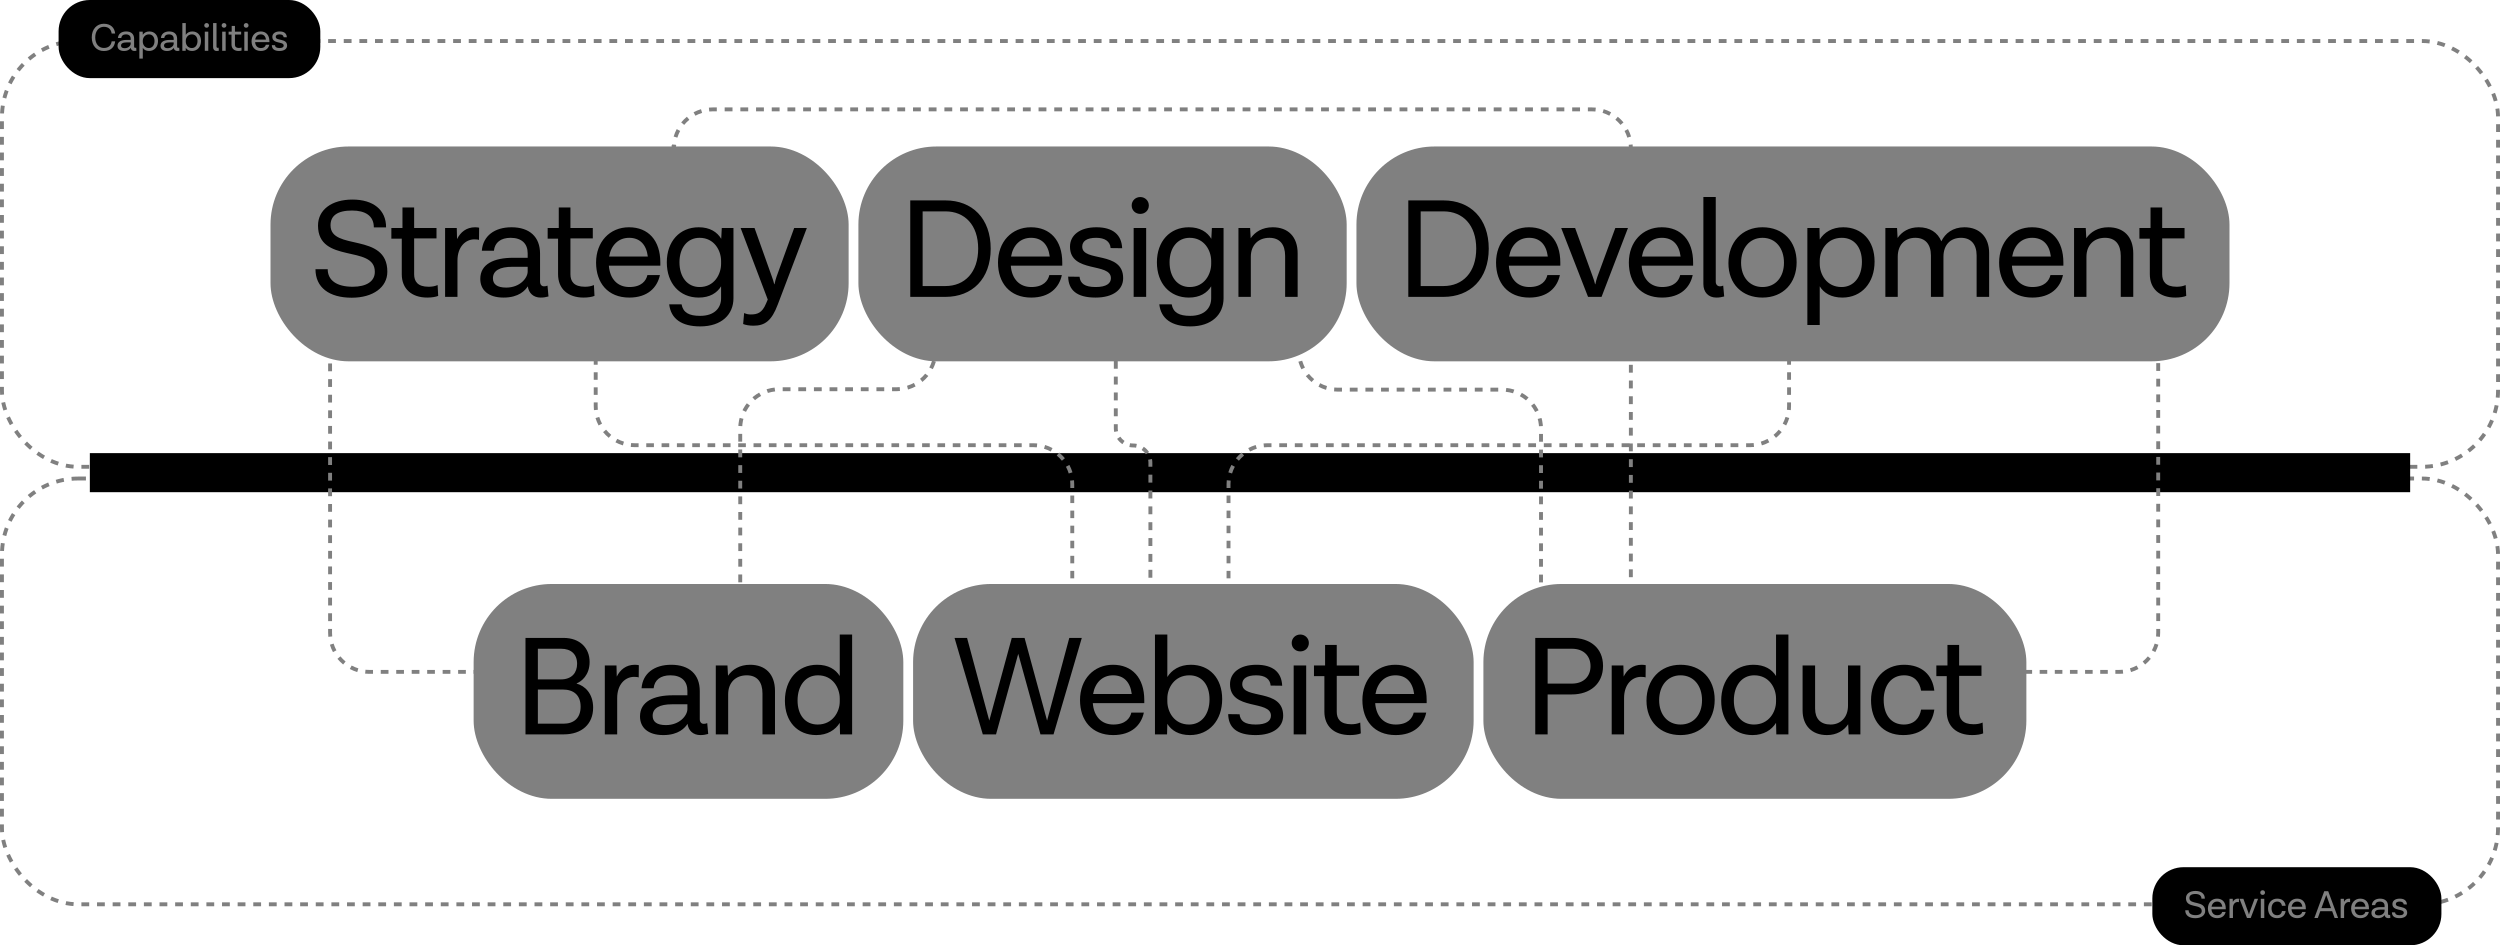 <svg width="1280" height="484" viewBox="0 0 1280 484" fill="none" xmlns="http://www.w3.org/2000/svg">
<rect x="1" y="21" width="1278" height="218" rx="39" stroke="#808080" stroke-width="2" stroke-dasharray="4 4"/>
<rect x="1" y="245" width="1278" height="218" rx="39" stroke="#808080" stroke-width="2" stroke-dasharray="4 4"/>
<rect x="46" y="232" width="1188" height="20" fill="black"/>
<path d="M306 146.268C306 145.716 305.552 145.268 305 145.268C304.448 145.268 304 145.716 304 146.268H306ZM548.293 310.319C548.683 310.709 549.317 310.709 549.707 310.319L556.071 303.955C556.462 303.564 556.462 302.931 556.071 302.541C555.681 302.15 555.047 302.15 554.657 302.541L549 308.197L543.343 302.541C542.953 302.15 542.319 302.15 541.929 302.541C541.538 302.931 541.538 303.564 541.929 303.955L548.293 310.319ZM304 146.268V148.196H306V146.268H304ZM304 152.05V155.905H306V152.05H304ZM304 159.759V163.614H306V159.759H304ZM304 167.468V171.322H306V167.468H304ZM304 175.177V179.031H306V175.177H304ZM304 182.886V186.74H306V182.886H304ZM304 190.595V194.449H306V190.595H304ZM304 198.304V202.158H306V198.304H304ZM304 206.013V207.94H306V206.013H304ZM304 207.94C304 208.634 304.034 209.321 304.1 209.998L306.09 209.804C306.031 209.191 306 208.569 306 207.94H304ZM304.899 214.038C305.302 215.366 305.832 216.639 306.477 217.842L308.24 216.897C307.657 215.81 307.177 214.659 306.813 213.458L304.899 214.038ZM308.767 221.263C309.639 222.325 310.615 223.301 311.677 224.173L312.947 222.628C311.985 221.838 311.102 220.955 310.312 219.993L308.767 221.263ZM315.098 226.464C316.301 227.108 317.574 227.638 318.902 228.041L319.482 226.127C318.281 225.763 317.13 225.283 316.043 224.701L315.098 226.464ZM322.942 228.84C323.619 228.906 324.306 228.94 325 228.94V226.94C324.371 226.94 323.749 226.909 323.136 226.85L322.942 228.84ZM325 228.94H326.962V226.94H325V228.94ZM330.885 228.94H334.808V226.94H330.885V228.94ZM338.731 228.94H342.654V226.94H338.731V228.94ZM346.577 228.94H350.5V226.94H346.577V228.94ZM354.423 228.94H358.346V226.94H354.423V228.94ZM362.269 228.94H366.192V226.94H362.269V228.94ZM370.115 228.94H374.038V226.94H370.115V228.94ZM377.962 228.94H381.885V226.94H377.962V228.94ZM385.808 228.94H389.731V226.94H385.808V228.94ZM393.654 228.94H397.577V226.94H393.654V228.94ZM401.5 228.94H405.423V226.94H401.5V228.94ZM409.346 228.94H413.269V226.94H409.346V228.94ZM417.192 228.94H421.115V226.94H417.192V228.94ZM425.038 228.94H428.962V226.94H425.038V228.94ZM432.885 228.94H436.808V226.94H432.885V228.94ZM440.731 228.94H444.654V226.94H440.731V228.94ZM448.577 228.94H452.5V226.94H448.577V228.94ZM456.423 228.94H460.346V226.94H456.423V228.94ZM464.269 228.94H468.192V226.94H464.269V228.94ZM472.115 228.94H476.039V226.94H472.115V228.94ZM479.962 228.94H483.885V226.94H479.962V228.94ZM487.808 228.94H491.731V226.94H487.808V228.94ZM495.654 228.94H499.577V226.94H495.654V228.94ZM503.5 228.94H507.423V226.94H503.5V228.94ZM511.346 228.94H515.269V226.94H511.346V228.94ZM519.192 228.94H523.115V226.94H519.192V228.94ZM527.039 228.94H529V226.94H527.039V228.94ZM529 228.94C529.629 228.94 530.251 228.971 530.864 229.03L531.058 227.04C530.381 226.974 529.694 226.94 529 226.94V228.94ZM534.518 229.753C535.719 230.117 536.87 230.597 537.957 231.18L538.902 229.417C537.699 228.772 536.426 228.242 535.098 227.839L534.518 229.753ZM541.053 233.252C542.015 234.042 542.898 234.925 543.688 235.887L545.233 234.617C544.361 233.555 543.385 232.58 542.323 231.707L541.053 233.252ZM545.76 238.983C546.343 240.07 546.823 241.221 547.187 242.422L549.101 241.842C548.698 240.514 548.168 239.241 547.523 238.038L545.76 238.983ZM547.91 246.076C547.969 246.689 548 247.311 548 247.94H550C550 247.246 549.966 246.559 549.9 245.882L547.91 246.076ZM548 247.94V249.867H550V247.94H548ZM548 253.722V257.576H550V253.722H548ZM548 261.431V265.285H550V261.431H548ZM548 269.14V272.994H550V269.14H548ZM548 276.849V280.703H550V276.849H548ZM548 284.558V288.412H550V284.558H548ZM548 292.267V296.121H550V292.267H548ZM548 299.975V303.83H550V299.975H548ZM548 307.684V309.612H550V307.684H548ZM303 146.268C303 146.147 303.037 146.018 303.132 145.88L301.484 144.747C301.184 145.183 301 145.702 301 146.268H303ZM304.236 145.211C304.469 145.153 304.726 145.119 305 145.119V143.119C304.564 143.119 304.142 143.172 303.746 143.273L304.236 145.211ZM305 145.119C305.274 145.119 305.531 145.153 305.764 145.211L306.254 143.273C305.858 143.172 305.436 143.119 305 143.119V145.119ZM306.868 145.88C306.963 146.018 307 146.147 307 146.268H309C309 145.702 308.816 145.183 308.516 144.747L306.868 145.88ZM307 146.268C307 146.389 306.963 146.519 306.868 146.657L308.516 147.79C308.816 147.354 309 146.835 309 146.268H307ZM305.764 147.325C305.531 147.384 305.274 147.418 305 147.418V149.418C305.436 149.418 305.858 149.365 306.254 149.264L305.764 147.325ZM305 147.418C304.726 147.418 304.469 147.384 304.236 147.325L303.746 149.264C304.142 149.365 304.564 149.418 305 149.418V147.418ZM303.132 146.657C303.037 146.519 303 146.389 303 146.268H301C301 146.835 301.184 147.354 301.484 147.79L303.132 146.657Z" fill="#808080"/>
<path d="M917 146.268C917 145.716 916.552 145.268 916 145.268C915.448 145.268 915 145.716 915 146.268H917ZM628.293 310.319C628.683 310.709 629.317 310.709 629.707 310.319L636.071 303.955C636.462 303.564 636.462 302.931 636.071 302.541C635.681 302.15 635.047 302.15 634.657 302.541L629 308.197L623.343 302.541C622.953 302.15 622.319 302.15 621.929 302.541C621.538 302.931 621.538 303.564 621.929 303.955L628.293 310.319ZM630 309.612V307.684H628V309.612H630ZM630 303.83V299.975H628V303.83H630ZM630 296.121V292.267H628V296.121H630ZM630 288.412V284.558H628V288.412H630ZM630 280.703V276.849H628V280.703H630ZM630 272.994V269.14H628V272.994H630ZM630 265.285V261.431H628V265.285H630ZM630 257.576V253.722H628V257.576H630ZM630 249.867V247.94H628V249.867H630ZM630 247.94C630 247.311 630.031 246.689 630.09 246.076L628.1 245.882C628.034 246.559 628 247.246 628 247.94H630ZM630.813 242.422C631.177 241.221 631.657 240.07 632.24 238.983L630.477 238.038C629.832 239.241 629.302 240.514 628.899 241.842L630.813 242.422ZM634.312 235.887C635.102 234.925 635.985 234.042 636.947 233.252L635.677 231.707C634.615 232.58 633.639 233.555 632.767 234.617L634.312 235.887ZM640.043 231.18C641.13 230.597 642.281 230.117 643.482 229.753L642.902 227.839C641.574 228.242 640.301 228.772 639.098 229.417L640.043 231.18ZM647.136 229.03C647.749 228.971 648.371 228.94 649 228.94V226.94C648.306 226.94 647.619 226.974 646.942 227.04L647.136 229.03ZM649 228.94H650.992V226.94H649V228.94ZM654.976 228.94H658.96V226.94H654.976V228.94ZM662.944 228.94H666.927V226.94H662.944V228.94ZM670.911 228.94H674.895V226.94H670.911V228.94ZM678.879 228.94H682.863V226.94H678.879V228.94ZM686.847 228.94H690.831V226.94H686.847V228.94ZM694.815 228.94H698.798V226.94H694.815V228.94ZM702.782 228.94H706.766V226.94H702.782V228.94ZM710.75 228.94H714.734V226.94H710.75V228.94ZM718.718 228.94H722.702V226.94H718.718V228.94ZM726.685 228.94H730.669V226.94H726.685V228.94ZM734.653 228.94H738.637V226.94H734.653V228.94ZM742.621 228.94H746.605V226.94H742.621V228.94ZM750.589 228.94H754.573V226.94H750.589V228.94ZM758.556 228.94H762.54V226.94H758.556V228.94ZM766.524 228.94H770.508V226.94H766.524V228.94ZM774.492 228.94H778.476V226.94H774.492V228.94ZM782.46 228.94H786.444V226.94H782.46V228.94ZM790.427 228.94H794.411V226.94H790.427V228.94ZM798.395 228.94H802.379V226.94H798.395V228.94ZM806.363 228.94H810.347V226.94H806.363V228.94ZM814.331 228.94H818.315V226.94H814.331V228.94ZM822.298 228.94H826.282V226.94H822.298V228.94ZM830.266 228.94H834.25V226.94H830.266V228.94ZM838.234 228.94H842.218V226.94H838.234V228.94ZM846.202 228.94H850.186V226.94H846.202V228.94ZM854.169 228.94H858.153V226.94H854.169V228.94ZM862.137 228.94H866.121V226.94H862.137V228.94ZM870.105 228.94H874.089V226.94H870.105V228.94ZM878.073 228.94H882.056V226.94H878.073V228.94ZM886.04 228.94H890.024V226.94H886.04V228.94ZM894.008 228.94H896V226.94H894.008V228.94ZM896 228.94C896.694 228.94 897.381 228.906 898.058 228.84L897.864 226.85C897.251 226.909 896.629 226.94 896 226.94V228.94ZM902.098 228.041C903.426 227.638 904.699 227.108 905.902 226.464L904.957 224.701C903.87 225.283 902.719 225.763 901.518 226.127L902.098 228.041ZM909.323 224.173C910.385 223.301 911.361 222.325 912.233 221.263L910.688 219.993C909.898 220.955 909.015 221.838 908.053 222.628L909.323 224.173ZM914.523 217.842C915.168 216.639 915.698 215.366 916.101 214.038L914.187 213.458C913.823 214.659 913.343 215.81 912.76 216.897L914.523 217.842ZM916.9 209.998C916.966 209.321 917 208.634 917 207.94H915C915 208.569 914.969 209.191 914.91 209.804L916.9 209.998ZM917 207.94V206.013H915V207.94H917ZM917 202.158V198.304H915V202.158H917ZM917 194.449V190.595H915V194.449H917ZM917 186.74V182.886H915V186.74H917ZM917 179.031V175.177H915V179.031H917ZM917 171.323V167.468H915V171.323H917ZM917 163.614V159.759H915V163.614H917ZM917 155.905V152.05H915V155.905H917ZM917 148.196V146.268H915V148.196H917ZM914 146.268C914 146.147 914.037 146.018 914.132 145.88L912.484 144.747C912.184 145.183 912 145.702 912 146.268H914ZM915.236 145.211C915.469 145.153 915.726 145.119 916 145.119V143.119C915.564 143.119 915.142 143.172 914.746 143.273L915.236 145.211ZM916 145.119C916.274 145.119 916.531 145.153 916.764 145.211L917.254 143.273C916.858 143.172 916.436 143.119 916 143.119V145.119ZM917.868 145.88C917.963 146.018 918 146.147 918 146.268H920C920 145.702 919.816 145.183 919.516 144.747L917.868 145.88ZM918 146.268C918 146.389 917.963 146.519 917.868 146.657L919.516 147.79C919.816 147.354 920 146.835 920 146.268H918ZM916.764 147.325C916.531 147.384 916.274 147.418 916 147.418V149.418C916.436 149.418 916.858 149.365 917.254 149.264L916.764 147.325ZM916 147.418C915.726 147.418 915.469 147.384 915.236 147.325L914.746 149.264C915.142 149.365 915.564 149.418 916 149.418V147.418ZM914.132 146.657C914.037 146.519 914 146.389 914 146.268H912C912 146.835 912.184 147.354 912.484 147.79L914.132 146.657Z" fill="#808080"/>
<path d="M218.53 113.147C219.082 113.147 219.53 112.699 219.53 112.147C219.53 111.595 219.082 111.147 218.53 111.147V113.147ZM292.707 344.707C293.098 344.317 293.098 343.683 292.707 343.293L286.343 336.929C285.953 336.538 285.319 336.538 284.929 336.929C284.538 337.319 284.538 337.953 284.929 338.343L290.586 344L284.929 349.657C284.538 350.047 284.538 350.681 284.929 351.071C285.319 351.462 285.953 351.462 286.343 351.071L292.707 344.707ZM218.53 111.147H216.685V113.147H218.53V111.147ZM212.993 111.147H209.302V113.147H212.993V111.147ZM205.611 111.147H201.919V113.147H205.611V111.147ZM198.228 111.147H194.537V113.147H198.228V111.147ZM190.846 111.147H189V113.147H190.846V111.147ZM189 111.147C188.306 111.147 187.619 111.18 186.942 111.246L187.136 113.237C187.749 113.177 188.371 113.147 189 113.147V111.147ZM182.902 112.046C181.574 112.449 180.301 112.979 179.098 113.623L180.043 115.386C181.13 114.804 182.281 114.324 183.482 113.96L182.902 112.046ZM175.677 115.913C174.615 116.786 173.639 117.761 172.767 118.824L174.312 120.094C175.102 119.132 175.985 118.249 176.947 117.459L175.677 115.913ZM170.477 122.245C169.832 123.448 169.302 124.721 168.899 126.049L170.813 126.629C171.177 125.428 171.657 124.277 172.24 123.189L170.477 122.245ZM168.1 130.089C168.034 130.766 168 131.453 168 132.147H170C170 131.517 170.031 130.896 170.09 130.283L168.1 130.089ZM168 132.147V134.145H170V132.147H168ZM168 138.142V142.139H170V138.142H168ZM168 146.136V150.133H170V146.136H168ZM168 154.13V158.127H170V154.13H168ZM168 162.124V166.121H170V162.124H168ZM168 170.118V174.115H170V170.118H168ZM168 178.112V182.109H170V178.112H168ZM168 186.105V190.102H170V186.105H168ZM168 194.099V198.096H170V194.099H168ZM168 202.093V206.09H170V202.093H168ZM168 210.087V214.084H170V210.087H168ZM168 218.081V222.078H170V218.081H168ZM168 226.075V230.072H170V226.075H168ZM168 234.069V238.066H170V234.069H168ZM168 242.063V246.06H170V242.063H168ZM168 250.057V254.053H170V250.057H168ZM168 258.05V262.047H170V258.05H168ZM168 266.044V270.041H170V266.044H168ZM168 274.038V278.035H170V274.038H168ZM168 282.032V286.029H170V282.032H168ZM168 290.026V294.023H170V290.026H168ZM168 298.02V302.017H170V298.02H168ZM168 306.014V310.011H170V306.014H168ZM168 314.008V318.005H170V314.008H168ZM168 322.002V324H170V322.002H168ZM168 324C168 324.694 168.034 325.381 168.1 326.058L170.09 325.864C170.031 325.251 170 324.629 170 324H168ZM168.899 330.098C169.302 331.426 169.832 332.699 170.477 333.902L172.24 332.957C171.657 331.87 171.177 330.719 170.813 329.518L168.899 330.098ZM172.767 337.323C173.639 338.385 174.615 339.361 175.677 340.233L176.947 338.688C175.985 337.898 175.102 337.015 174.312 336.053L172.767 337.323ZM179.098 342.523C180.301 343.168 181.574 343.698 182.902 344.101L183.482 342.187C182.281 341.823 181.13 341.343 180.043 340.76L179.098 342.523ZM186.942 344.9C187.619 344.966 188.306 345 189 345V343C188.371 343 187.749 342.969 187.136 342.91L186.942 344.9ZM189 345H190.981V343H189V345ZM194.942 345H198.904V343H194.942V345ZM202.865 345H206.827V343H202.865V345ZM210.788 345H214.75V343H210.788V345ZM218.712 345H222.673V343H218.712V345ZM226.635 345H230.596V343H226.635V345ZM234.558 345H238.519V343H234.558V345ZM242.481 345H246.442V343H242.481V345ZM250.404 345H254.365V343H250.404V345ZM258.327 345H262.288V343H258.327V345ZM266.25 345H270.212V343H266.25V345ZM274.173 345H278.135V343H274.173V345ZM282.096 345H286.058V343H282.096V345ZM290.019 345H292V343H290.019V345ZM214.577 112.147C214.577 112.165 214.569 112.151 214.607 112.094C214.65 112.031 214.742 111.932 214.913 111.815L213.788 110.162C213.175 110.579 212.577 111.24 212.577 112.147H214.577ZM217.213 111.083C217.626 111.029 218.068 111 218.53 111V109C217.984 109 217.455 109.035 216.954 109.1L217.213 111.083ZM218.53 111C218.992 111 219.435 111.029 219.847 111.083L220.106 109.1C219.605 109.035 219.076 109 218.53 109V111ZM222.147 111.815C222.319 111.932 222.41 112.031 222.453 112.094C222.492 112.151 222.483 112.165 222.483 112.147H224.483C224.483 111.24 223.885 110.579 223.272 110.162L222.147 111.815ZM222.483 112.147C222.483 112.129 222.492 112.143 222.453 112.199C222.41 112.263 222.319 112.362 222.147 112.478L223.272 114.132C223.885 113.715 224.483 113.054 224.483 112.147H222.483ZM219.847 113.21C219.435 113.264 218.992 113.294 218.53 113.294V115.294C219.076 115.294 219.605 115.259 220.106 115.194L219.847 113.21ZM218.53 113.294C218.068 113.294 217.626 113.264 217.213 113.21L216.954 115.194C217.455 115.259 217.984 115.294 218.53 115.294V113.294ZM214.913 112.478C214.742 112.362 214.65 112.263 214.607 112.199C214.569 112.143 214.577 112.129 214.577 112.147H212.577C212.577 113.054 213.175 113.715 213.788 114.132L214.913 112.478Z" fill="#808080"/>
<path d="M1075 110.881C1074.45 110.881 1074 111.328 1074 111.881C1074 112.433 1074.45 112.881 1075 112.881V110.881ZM975.793 343.293C975.402 343.684 975.402 344.317 975.793 344.707L982.157 351.071C982.547 351.462 983.181 351.462 983.571 351.071C983.962 350.681 983.962 350.047 983.571 349.657L977.914 344L983.571 338.343C983.962 337.953 983.962 337.32 983.571 336.929C983.181 336.538 982.547 336.538 982.157 336.929L975.793 343.293ZM976.5 345H978.438V343H976.5V345ZM982.312 345H986.188V343H982.312V345ZM990.062 345H993.938V343H990.062V345ZM997.812 345H1001.69V343H997.812V345ZM1005.56 345H1009.44V343H1005.56V345ZM1013.31 345H1017.19V343H1013.31V345ZM1021.06 345H1024.94V343H1021.06V345ZM1028.81 345H1032.69V343H1028.81V345ZM1036.56 345H1040.44V343H1036.56V345ZM1044.31 345H1048.19V343H1044.31V345ZM1052.06 345H1055.94V343H1052.06V345ZM1059.81 345H1063.69V343H1059.81V345ZM1067.56 345H1071.44V343H1067.56V345ZM1075.31 345H1079.19V343H1075.31V345ZM1083.06 345H1085V343H1083.06V345ZM1085 345C1085.69 345 1086.38 344.966 1087.06 344.9L1086.86 342.91C1086.25 342.97 1085.63 343 1085 343V345ZM1091.1 344.101C1092.43 343.698 1093.7 343.168 1094.9 342.524L1093.96 340.761C1092.87 341.343 1091.72 341.823 1090.52 342.187L1091.1 344.101ZM1098.32 340.234C1099.39 339.361 1100.36 338.385 1101.23 337.323L1099.69 336.053C1098.9 337.015 1098.02 337.898 1097.05 338.688L1098.32 340.234ZM1103.52 333.902C1104.17 332.699 1104.7 331.426 1105.1 330.098L1103.19 329.518C1102.82 330.719 1102.34 331.87 1101.76 332.958L1103.52 333.902ZM1105.9 326.058C1105.97 325.381 1106 324.694 1106 324H1104C1104 324.629 1103.97 325.251 1103.91 325.864L1105.9 326.058ZM1106 324V321.999H1104V324H1106ZM1106 317.996V313.994H1104V317.996H1106ZM1106 309.991V305.989H1104V309.991H1106ZM1106 301.986V297.984H1104V301.986H1106ZM1106 293.981V289.979H1104V293.981H1106ZM1106 285.976V281.974H1104V285.976H1106ZM1106 277.971V273.969H1104V277.971H1106ZM1106 269.966V265.964H1104V269.966H1106ZM1106 261.962V257.959H1104V261.962H1106ZM1106 253.957V249.954H1104V253.957H1106ZM1106 245.952V241.949H1104V245.952H1106ZM1106 237.947V233.944H1104V237.947H1106ZM1106 229.942V225.939H1104V229.942H1106ZM1106 221.937V217.934H1104V221.937H1106ZM1106 213.932V209.929H1104V213.932H1106ZM1106 205.927V201.924H1104V205.927H1106ZM1106 197.922V193.919H1104V197.922H1106ZM1106 189.917V185.914H1104V189.917H1106ZM1106 181.912V177.909H1104V181.912H1106ZM1106 173.907V169.904H1104V173.907H1106ZM1106 165.902V161.899H1104V165.902H1106ZM1106 157.897V153.894H1104V157.897H1106ZM1106 149.892V145.889H1104V149.892H1106ZM1106 141.887V137.884H1104V141.887H1106ZM1106 133.882V131.881H1104V133.882H1106ZM1106 131.881C1106 131.187 1105.97 130.5 1105.9 129.823L1103.91 130.016C1103.97 130.63 1104 131.251 1104 131.881H1106ZM1105.1 125.783C1104.7 124.454 1104.17 123.182 1103.52 121.979L1101.76 122.923C1102.34 124.011 1102.82 125.162 1103.19 126.363L1105.1 125.783ZM1101.23 118.558C1100.36 117.495 1099.39 116.52 1098.32 115.647L1097.05 117.193C1098.02 117.983 1098.9 118.866 1099.69 119.827L1101.23 118.558ZM1094.9 113.357C1093.7 112.713 1092.43 112.182 1091.1 111.78L1090.52 113.694C1091.72 114.058 1092.87 114.538 1093.96 115.12L1094.9 113.357ZM1087.06 110.98C1086.38 110.914 1085.69 110.881 1085 110.881V112.881C1085.63 112.881 1086.25 112.911 1086.86 112.971L1087.06 110.98ZM1085 110.881H1082.5V112.881H1085V110.881ZM1077.5 110.881H1075V112.881H1077.5V110.881ZM1073 111.881C1073 111.76 1073.04 111.63 1073.13 111.492L1071.48 110.359C1071.18 110.795 1071 111.314 1071 111.881H1073ZM1074.24 110.824C1074.47 110.765 1074.73 110.731 1075 110.731V108.731C1074.56 108.731 1074.14 108.785 1073.75 108.885L1074.24 110.824ZM1075 110.731C1075.27 110.731 1075.53 110.765 1075.76 110.824L1076.25 108.885C1075.86 108.785 1075.44 108.731 1075 108.731V110.731ZM1076.87 111.492C1076.96 111.63 1077 111.76 1077 111.881H1079C1079 111.314 1078.82 110.795 1078.52 110.359L1076.87 111.492ZM1077 111.881C1077 112.002 1076.96 112.131 1076.87 112.269L1078.52 113.402C1078.82 112.966 1079 112.447 1079 111.881H1077ZM1075.76 112.938C1075.53 112.997 1075.27 113.03 1075 113.03V115.03C1075.44 115.03 1075.86 114.977 1076.25 114.877L1075.76 112.938ZM1075 113.03C1074.73 113.03 1074.47 112.997 1074.24 112.938L1073.75 114.877C1074.14 114.977 1074.56 115.03 1075 115.03V113.03ZM1073.13 112.269C1073.04 112.131 1073 112.002 1073 111.881H1071C1071 112.447 1071.18 112.966 1071.48 113.402L1073.13 112.269Z" fill="#808080"/>
<path d="M344 77.493C344 78.045 344.448 78.493 345 78.493C345.552 78.493 346 78.045 346 77.493H344ZM834.293 310.319C834.683 310.71 835.317 310.71 835.707 310.319L842.071 303.955C842.462 303.565 842.462 302.931 842.071 302.541C841.681 302.15 841.047 302.15 840.657 302.541L835 308.198L829.343 302.541C828.953 302.15 828.319 302.15 827.929 302.541C827.538 302.931 827.538 303.565 827.929 303.955L834.293 310.319ZM346 77.493V77.119H344V77.493H346ZM346 76.373V76H344V76.373H346ZM346 76C346 75.371 346.031 74.749 346.09 74.136L344.1 73.942C344.034 74.619 344 75.306 344 76H346ZM346.813 70.482C347.177 69.281 347.657 68.13 348.24 67.043L346.477 66.098C345.832 67.301 345.302 68.574 344.899 69.902L346.813 70.482ZM350.312 63.947C351.102 62.985 351.985 62.102 352.947 61.312L351.677 59.767C350.615 60.639 349.639 61.615 348.767 62.677L350.312 63.947ZM356.043 59.239C357.13 58.657 358.281 58.177 359.482 57.813L358.902 55.899C357.574 56.302 356.301 56.832 355.098 57.477L356.043 59.239ZM363.136 57.09C363.749 57.031 364.371 57 365 57V55C364.306 55 363.619 55.034 362.942 55.1L363.136 57.09ZM365 57H367.009V55H365V57ZM371.027 57H375.045V55H371.027V57ZM379.062 57H383.08V55H379.062V57ZM387.098 57H391.116V55H387.098V57ZM395.134 57H399.152V55H395.134V57ZM403.17 57H407.188V55H403.17V57ZM411.205 57H415.223V55H411.205V57ZM419.241 57H423.259V55H419.241V57ZM427.277 57H431.295V55H427.277V57ZM435.312 57H439.33V55H435.312V57ZM443.348 57H447.366V55H443.348V57ZM451.384 57H455.402V55H451.384V57ZM459.42 57H463.438V55H459.42V57ZM467.455 57H471.473V55H467.455V57ZM475.491 57H479.509V55H475.491V57ZM483.527 57H487.545V55H483.527V57ZM491.563 57H495.58V55H491.563V57ZM499.598 57H503.616V55H499.598V57ZM507.634 57H511.652V55H507.634V57ZM515.67 57H519.688V55H515.67V57ZM523.705 57H527.723V55H523.705V57ZM531.741 57H535.759V55H531.741V57ZM539.777 57H543.795V55H539.777V57ZM547.812 57H551.83V55H547.812V57ZM555.848 57H559.866V55H555.848V57ZM563.884 57H567.902V55H563.884V57ZM571.92 57H575.937V55H571.92V57ZM579.955 57H583.973V55H579.955V57ZM587.991 57H592.009V55H587.991V57ZM596.027 57H600.045V55H596.027V57ZM604.062 57H608.08V55H604.062V57ZM612.098 57H616.116V55H612.098V57ZM620.134 57H624.152V55H620.134V57ZM628.17 57H632.187V55H628.17V57ZM636.205 57H640.223V55H636.205V57ZM644.241 57H648.259V55H644.241V57ZM652.277 57H656.295V55H652.277V57ZM660.312 57H664.33V55H660.312V57ZM668.348 57H672.366V55H668.348V57ZM676.384 57H680.402V55H676.384V57ZM684.419 57H688.437V55H684.419V57ZM692.455 57H696.473V55H692.455V57ZM700.491 57H704.509V55H700.491V57ZM708.527 57H712.544V55H708.527V57ZM716.562 57H720.58V55H716.562V57ZM724.598 57H728.616V55H724.598V57ZM732.634 57H736.652V55H732.634V57ZM740.669 57H744.687V55H740.669V57ZM748.705 57H752.723V55H748.705V57ZM756.741 57H760.759V55H756.741V57ZM764.777 57H768.794V55H764.777V57ZM772.812 57H776.83V55H772.812V57ZM780.848 57H784.866V55H780.848V57ZM788.884 57H792.902V55H788.884V57ZM796.919 57H800.937V55H796.919V57ZM804.955 57H808.973V55H804.955V57ZM812.991 57H815V55H812.991V57ZM815 57C815.629 57 816.251 57.031 816.864 57.09L817.058 55.1C816.381 55.034 815.694 55 815 55V57ZM820.518 57.813C821.719 58.177 822.87 58.657 823.957 59.239L824.902 57.477C823.699 56.832 822.426 56.302 821.098 55.899L820.518 57.813ZM827.053 61.312C828.015 62.102 828.898 62.985 829.688 63.947L831.233 62.677C830.361 61.615 829.385 60.639 828.323 59.767L827.053 61.312ZM831.76 67.043C832.343 68.13 832.823 69.281 833.187 70.482L835.101 69.902C834.698 68.574 834.168 67.301 833.523 66.098L831.76 67.043ZM833.91 74.136C833.969 74.749 834 75.371 834 76H836C836 75.306 835.966 74.619 835.9 73.942L833.91 74.136ZM834 76V78.014H836V76H834ZM834 82.042V86.07H836V82.042H834ZM834 90.097V94.125H836V90.097H834ZM834 98.153V102.181H836V98.153H834ZM834 106.208V110.236H836V106.208H834ZM834 114.264V118.292H836V114.264H834ZM834 122.32V126.347H836V122.32H834ZM834 130.375V134.403H836V130.375H834ZM834 138.431V142.459H836V138.431H834ZM834 146.486V150.514H836V146.486H834ZM834 154.542V158.57H836V154.542H834ZM834 162.598V166.625H836V162.598H834ZM834 170.653V174.681H836V170.653H834ZM834 178.709V182.737H836V178.709H834ZM834 186.764V190.792H836V186.764H834ZM834 194.82V198.848H836V194.82H834ZM834 202.875V206.903H836V202.875H834ZM834 210.931V214.959H836V210.931H834ZM834 218.987V223.014H836V218.987H834ZM834 227.042V231.07H836V227.042H834ZM834 235.098V239.126H836V235.098H834ZM834 243.153V247.181H836V243.153H834ZM834 251.209V255.237H836V251.209H834ZM834 259.264V263.292H836V259.264H834ZM834 267.32V271.348H836V267.32H834ZM834 275.376V279.403H836V275.376H834ZM834 283.431V287.459H836V283.431H834ZM834 291.487V295.515H836V291.487H834ZM834 299.542V303.57H836V299.542H834ZM834 307.598V309.612H836V307.598H834ZM343 77.493C343 77.371 343.037 77.242 343.132 77.104L341.484 75.971C341.184 76.407 341 76.926 341 77.493H343ZM344.236 76.436C344.469 76.377 344.726 76.343 345 76.343V74.343C344.564 74.343 344.142 74.396 343.746 74.497L344.236 76.436ZM345 76.343C345.274 76.343 345.531 76.377 345.764 76.436L346.254 74.497C345.858 74.396 345.436 74.343 345 74.343V76.343ZM346.868 77.104C346.963 77.242 347 77.371 347 77.493H349C349 76.926 348.816 76.407 348.516 75.971L346.868 77.104ZM347 77.493C347 77.614 346.963 77.743 346.868 77.881L348.516 79.014C348.816 78.578 349 78.059 349 77.493H347ZM345.764 78.549C345.531 78.608 345.274 78.642 345 78.642V80.642C345.436 80.642 345.858 80.589 346.254 80.488L345.764 78.549ZM345 78.642C344.726 78.642 344.469 78.608 344.236 78.549L343.746 80.488C344.142 80.589 344.564 80.642 345 80.642V78.642ZM343.132 77.881C343.037 77.743 343 77.614 343 77.493H341C341 78.059 341.184 78.578 341.484 79.014L343.132 77.881Z" fill="#808080"/>
<path d="M572.286 146.156C572.286 145.604 571.838 145.156 571.286 145.156C570.733 145.156 570.286 145.604 570.286 146.156H572.286ZM588.293 310.707C588.683 311.098 589.317 311.098 589.707 310.707L596.071 304.343C596.462 303.953 596.462 303.319 596.071 302.929C595.681 302.538 595.047 302.538 594.657 302.929L589 308.586L583.343 302.929C582.953 302.538 582.319 302.538 581.929 302.929C581.538 303.319 581.538 303.953 581.929 304.343L588.293 310.707ZM580.143 227.078C579.591 227.078 579.143 227.526 579.143 228.078C579.143 228.63 579.591 229.078 580.143 229.078V227.078ZM580.143 229.078C580.695 229.078 581.143 228.63 581.143 228.078C581.143 227.526 580.695 227.078 580.143 227.078V229.078ZM570.286 146.156V148.185H572.286V146.156H570.286ZM570.286 152.245V156.304H572.286V152.245H570.286ZM570.286 160.363V164.422H572.286V160.363H570.286ZM570.286 168.481V172.54H572.286V168.481H570.286ZM570.286 176.6V180.659H572.286V176.6H570.286ZM570.286 184.718V188.777H572.286V184.718H570.286ZM570.286 192.836V196.895H572.286V192.836H570.286ZM570.286 200.955V205.014H572.286V200.955H570.286ZM570.286 209.073V213.132H572.286V209.073H570.286ZM570.286 217.191V219.221H572.286V217.191H570.286ZM570.286 219.221C570.286 219.878 570.35 220.521 570.473 221.143L572.435 220.755C572.337 220.26 572.286 219.747 572.286 219.221H570.286ZM571.947 224.698C572.666 225.773 573.591 226.698 574.665 227.417L575.778 225.755C574.921 225.181 574.182 224.443 573.609 223.586L571.947 224.698ZM578.22 228.89C578.843 229.013 579.486 229.078 580.143 229.078V227.078C579.617 227.078 579.104 227.026 578.608 226.928L578.22 228.89ZM580.143 229.078C580.669 229.078 581.182 229.129 581.677 229.227L582.066 227.266C581.443 227.142 580.8 227.078 580.143 227.078V229.078ZM584.508 230.401C585.365 230.975 586.103 231.713 586.677 232.57L588.339 231.458C587.62 230.383 586.695 229.458 585.62 228.739L584.508 230.401ZM587.85 235.401C587.948 235.896 588 236.409 588 236.935H590C590 236.278 589.936 235.635 589.812 235.012L587.85 235.401ZM588 236.935V238.965H590V236.935H588ZM588 243.024V247.083H590V243.024H588ZM588 251.142V255.201H590V251.142H588ZM588 259.26V263.32H590V259.26H588ZM588 267.379V271.438H590V267.379H588ZM588 275.497V279.556H590V275.497H588ZM588 283.615V287.675H590V283.615H588ZM588 291.734V295.793H590V291.734H588ZM588 299.852V303.911H590V299.852H588ZM588 307.97V310H590V307.97H588ZM559 146.156C559 146.318 558.94 146.432 558.905 146.481C558.876 146.522 558.866 146.517 558.92 146.48C559.033 146.401 559.263 146.286 559.653 146.155L559.021 144.258C558.554 144.414 558.116 144.602 557.774 144.841C557.466 145.056 557 145.483 557 146.156H559ZM562.837 145.496C563.831 145.36 564.961 145.248 566.194 145.164L566.059 143.169C564.788 143.255 563.612 143.372 562.566 143.515L562.837 145.496ZM569.584 145.017C570.141 145.006 570.709 145 571.286 145V143C570.695 143 570.113 143.006 569.543 143.018L569.584 145.017ZM571.286 145C571.863 145 572.431 145.006 572.987 145.017L573.028 143.018C572.458 143.006 571.876 143 571.286 143V145ZM576.377 145.164C577.611 145.248 578.741 145.36 579.735 145.496L580.006 143.515C578.959 143.372 577.783 143.255 576.512 143.169L576.377 145.164ZM582.918 146.155C583.309 146.286 583.539 146.401 583.651 146.48C583.705 146.517 583.695 146.522 583.666 146.481C583.632 146.432 583.571 146.318 583.571 146.156H585.571C585.571 145.483 585.105 145.056 584.798 144.841C584.456 144.602 584.017 144.414 583.551 144.258L582.918 146.155ZM583.571 146.156C583.571 145.993 583.632 145.88 583.666 145.831C583.695 145.79 583.705 145.794 583.651 145.832C583.539 145.911 583.309 146.026 582.918 146.156L583.551 148.054C584.017 147.898 584.456 147.71 584.798 147.471C585.105 147.255 585.571 146.829 585.571 146.156H583.571ZM579.735 146.815C578.741 146.951 577.611 147.064 576.377 147.148L576.512 149.143C577.783 149.057 578.959 148.94 580.006 148.797L579.735 146.815ZM572.987 147.294C572.431 147.306 571.863 147.312 571.286 147.312V149.312C571.876 149.312 572.458 149.306 573.028 149.294L572.987 147.294ZM571.286 147.312C570.709 147.312 570.141 147.306 569.584 147.294L569.543 149.294C570.113 149.306 570.695 149.312 571.286 149.312V147.312ZM566.194 147.148C564.961 147.064 563.831 146.951 562.837 146.815L562.566 148.797C563.612 148.94 564.788 149.057 566.059 149.143L566.194 147.148ZM559.653 146.156C559.263 146.026 559.033 145.911 558.92 145.832C558.866 145.794 558.876 145.79 558.905 145.831C558.94 145.88 559 145.993 559 146.156H557C557 146.829 557.466 147.255 557.774 147.471C558.116 147.71 558.554 147.898 559.021 148.054L559.653 146.156Z" fill="#808080"/>
<path d="M479 88.955V179.283C479 190.329 470.046 199.283 459 199.283H399C387.954 199.283 379 208.238 379 219.283V309.612" stroke="#808080" stroke-width="2" stroke-dasharray="4 4"/>
<path d="M665 89V179.5C665 190.546 673.954 199.5 685 199.5H769C780.046 199.5 789 208.454 789 219.5V310" stroke="#808080" stroke-width="2" stroke-dasharray="4 4"/>
<rect x="138.5" y="75" width="296" height="110" rx="40" fill="#808080"/>
<path d="M169.228 115.352C169.228 128.672 198.316 118.736 198.316 139.112C198.316 147.104 190.972 152.432 180.1 152.432C168.508 152.432 161.524 147.176 161.524 137.816H167.788C167.788 143.432 172.252 146.816 180.604 146.816C187.66 146.816 191.98 144.008 191.908 139.112C191.908 125.144 162.82 135.296 162.82 115.496C162.82 107.36 169.876 102.176 180.46 102.176C191.044 102.176 197.74 107.432 197.668 116.432H191.404C191.404 110.456 187.012 107.792 180.244 107.792C172.612 107.792 169.228 110.528 169.228 115.352ZM224.064 145.952L224.352 151.496C223.2 152 221.04 152.36 218.808 152.36C210.6 152.36 205.704 147.752 205.704 140.408V122.192H200.376V116.72H206.064V106.208H212.04V116.72H223.488V122.048H212.04V140.408C212.04 143.936 213.696 146.816 219.456 146.816C221.04 146.816 222.552 146.6 224.064 145.952ZM243.295 116.36C244.231 116.36 244.879 116.504 245.311 116.576L245.239 122.84C244.951 122.696 244.303 122.552 242.863 122.552C238.399 122.552 234.223 126.296 234.223 133.424V152H227.887V116.72H233.863L234.007 122.408C235.735 118.952 238.687 116.36 243.295 116.36ZM280.32 146.24L280.824 151.784C279.6 152.144 278.304 152.36 276.792 152.36C273.12 152.36 270.672 150.056 270.24 146.6C268.944 148.616 265.704 152.36 257.856 152.36C249.864 152.36 245.904 148.4 245.904 142.784C245.904 135.152 252.96 131.984 262.752 131.984H270.168V129.68C270.168 124.784 267.144 121.76 261.456 121.76C256.416 121.76 253.32 124.136 252.888 128.384H246.696C247.272 120.752 253.248 116.36 261.888 116.36C271.176 116.36 276.504 121.328 276.504 129.824V144.224C276.504 145.736 277.368 146.6 278.52 146.6C279.168 146.6 279.6 146.528 280.32 146.24ZM259.152 147.248C266.28 147.248 270.168 142.28 270.168 139.04V136.592H262.392C255.768 136.592 252.384 138.608 252.384 142.496C252.384 145.448 254.4 147.248 259.152 147.248ZM304.088 145.952L304.376 151.496C303.224 152 301.064 152.36 298.832 152.36C290.624 152.36 285.728 147.752 285.728 140.408V122.192H280.4V116.72H286.088V106.208H292.064V116.72H303.512V122.048H292.064V140.408C292.064 143.936 293.72 146.816 299.48 146.816C301.064 146.816 302.576 146.6 304.088 145.952ZM338.092 134.432V136.016H311.74C312.244 142.712 316.06 146.96 322.252 146.96C328.444 146.96 330.82 143.72 331.468 140.84H337.876C336.508 147.248 331.612 152.36 322.18 152.36C311.164 152.36 305.188 144.8 305.188 134.432C305.188 123.848 312.172 116.36 322.036 116.36C331.9 116.36 338.092 123.056 338.092 134.432ZM322.108 121.76C316.708 121.76 312.892 125.432 311.884 131.336H331.684C330.892 125 327.436 121.76 322.108 121.76ZM369.554 116.72H375.53V152.72C375.53 160.928 369.554 167.12 358.538 167.12C348.962 167.12 343.49 163.232 342.626 155.816H348.962C349.754 160.064 352.778 161.72 358.466 161.72C365.882 161.72 369.194 157.616 369.194 152.72V146.6C367.106 149.984 363.434 152.36 357.746 152.36C348.026 152.36 341.402 145.16 341.402 134.288C341.402 123.56 348.026 116.36 357.746 116.36C363.506 116.36 367.178 118.808 369.266 122.264L369.554 116.72ZM358.178 146.96C365.738 146.96 369.194 140.408 369.194 135.08V133.64C369.194 128.312 365.738 121.76 358.178 121.76C351.986 121.76 347.882 126.8 347.882 134.288C347.882 141.92 351.986 146.96 358.178 146.96ZM406.623 116.72H413.103L399.711 152L398.199 155.96C395.103 164.168 391.719 166.76 385.743 166.76C383.727 166.76 381.639 166.4 380.487 165.896L380.991 160.28C382.215 160.784 383.079 161 384.375 161C387.687 161 390.207 160.28 392.223 155.384L393.087 153.368L379.191 116.72H386.319L395.247 141.776C395.751 143.072 396.039 144.08 396.399 145.52H396.543C396.831 144.08 397.119 143.072 397.551 141.776L406.623 116.72Z" fill="black"/>
<rect x="439.5" y="75" width="250" height="110" rx="40" fill="#808080"/>
<path d="M484.052 102.608C497.732 102.608 507.236 111.752 507.236 127.304C507.236 142.856 497.732 152 484.052 152H466.052V102.608H484.052ZM484.052 146.456C493.988 146.456 500.828 139.4 500.828 127.304C500.828 115.208 493.988 108.224 484.052 108.224H472.388V146.456H484.052ZM543.878 134.432V136.016H517.526C518.03 142.712 521.846 146.96 528.038 146.96C534.23 146.96 536.606 143.72 537.254 140.84H543.662C542.294 147.248 537.398 152.36 527.966 152.36C516.95 152.36 510.974 144.8 510.974 134.432C510.974 123.848 517.958 116.36 527.822 116.36C537.686 116.36 543.878 123.056 543.878 134.432ZM527.894 121.76C522.494 121.76 518.678 125.432 517.67 131.336H537.47C536.678 125 533.222 121.76 527.894 121.76ZM554.1 126.296C554.1 134.36 575.052 128.24 575.052 142.424C575.052 148.256 570.012 152.36 560.94 152.36C551.22 152.36 547.044 148.472 546.9 141.632L552.732 141.704C553.092 145.088 555.252 146.96 561.012 146.96C566.484 146.96 568.788 145.088 568.788 142.424C568.788 134.216 547.836 140.048 547.836 126.296C547.836 120.464 552.804 116.36 561.372 116.36C569.868 116.36 574.26 120.248 574.548 127.088L568.644 127.016C568.356 123.56 565.692 121.76 561.228 121.76C556.404 121.76 554.1 123.488 554.1 126.296ZM588.205 105.2C588.205 107.72 586.261 109.52 583.813 109.52C581.365 109.52 579.421 107.72 579.421 105.2C579.421 102.752 581.365 100.88 583.813 100.88C586.261 100.88 588.205 102.752 588.205 105.2ZM580.429 152V116.72H586.837V152H580.429ZM620.486 116.72H626.462V152.72C626.462 160.928 620.486 167.12 609.47 167.12C599.894 167.12 594.422 163.232 593.558 155.816H599.894C600.686 160.064 603.71 161.72 609.398 161.72C616.814 161.72 620.126 157.616 620.126 152.72V146.6C618.038 149.984 614.366 152.36 608.678 152.36C598.958 152.36 592.334 145.16 592.334 134.288C592.334 123.56 598.958 116.36 608.678 116.36C614.438 116.36 618.11 118.808 620.198 122.264L620.486 116.72ZM609.11 146.96C616.67 146.96 620.126 140.408 620.126 135.08V133.64C620.126 128.312 616.67 121.76 609.11 121.76C602.918 121.76 598.814 126.8 598.814 134.288C598.814 141.92 602.918 146.96 609.11 146.96ZM651.651 116.36C659.427 116.36 664.395 121.112 664.395 129.752V152H657.987V131.048C657.987 125.072 655.179 121.76 649.923 121.76C644.235 121.76 640.419 125.504 640.419 131.48V152H634.083V116.72H640.059L640.347 121.976C642.579 118.736 646.323 116.36 651.651 116.36Z" fill="black"/>
<rect x="694.5" y="75" width="447" height="110" rx="40" fill="#808080"/>
<path d="M739.052 102.608C752.732 102.608 762.236 111.752 762.236 127.304C762.236 142.856 752.732 152 739.052 152H721.052V102.608H739.052ZM739.052 146.456C748.988 146.456 755.828 139.4 755.828 127.304C755.828 115.208 748.988 108.224 739.052 108.224H727.388V146.456H739.052ZM798.878 134.432V136.016H772.526C773.03 142.712 776.846 146.96 783.038 146.96C789.23 146.96 791.606 143.72 792.254 140.84H798.662C797.294 147.248 792.398 152.36 782.966 152.36C771.95 152.36 765.974 144.8 765.974 134.432C765.974 123.848 772.958 116.36 782.822 116.36C792.686 116.36 798.878 123.056 798.878 134.432ZM782.894 121.76C777.494 121.76 773.678 125.432 772.67 131.336H792.47C791.678 125 788.222 121.76 782.894 121.76ZM827.048 116.72H833.528L819.992 152H813.08L799.328 116.72H806.456L815.528 141.776C816.032 143.072 816.32 144.08 816.68 145.52H816.824C817.112 144.08 817.4 143.072 817.832 141.776L827.048 116.72ZM866.876 134.432V136.016H840.524C841.028 142.712 844.844 146.96 851.036 146.96C857.228 146.96 859.604 143.72 860.252 140.84H866.66C865.292 147.248 860.396 152.36 850.964 152.36C839.948 152.36 833.972 144.8 833.972 134.432C833.972 123.848 840.956 116.36 850.82 116.36C860.684 116.36 866.876 123.056 866.876 134.432ZM850.892 121.76C845.492 121.76 841.676 125.432 840.668 131.336H860.468C859.676 125 856.22 121.76 850.892 121.76ZM882.281 146.24L882.785 151.784C881.561 152.144 880.265 152.36 878.753 152.36C874.649 152.36 872.129 149.552 872.129 145.448V100.88H878.465V144.224C878.465 145.736 879.401 146.6 880.625 146.6C881.201 146.6 881.561 146.528 882.281 146.24ZM902.378 116.36C912.962 116.36 919.874 123.56 919.874 134.288C919.874 144.944 912.962 152.36 902.378 152.36C891.938 152.36 884.954 145.376 884.954 134.72C884.954 123.992 891.938 116.36 902.378 116.36ZM902.378 121.76C895.826 121.76 891.434 127.016 891.434 134.504C891.434 141.92 895.826 146.96 902.378 146.96C909.074 146.96 913.394 141.92 913.394 134.504C913.394 127.016 909.074 121.76 902.378 121.76ZM943.727 116.36C953.303 116.36 959.783 123.2 959.783 133.928C959.783 144.8 953.159 152.36 943.295 152.36C937.535 152.36 933.791 149.984 931.703 146.6V166.4H925.367V116.72H931.559L931.703 122.624C933.935 119.024 937.967 116.36 943.727 116.36ZM942.863 146.96C949.199 146.96 953.303 141.704 953.303 134.072C953.303 126.584 949.343 121.76 943.007 121.76C935.303 121.76 931.703 128.312 931.703 133.496V135.08C931.703 140.408 935.159 146.96 942.863 146.96ZM1005.77 116.36C1013.62 116.36 1018.44 121.472 1018.44 129.536V152H1012.03V130.832C1012.03 124.928 1009.01 121.76 1004.04 121.76C998.643 121.76 995.043 125.36 995.043 131.48V152H988.635V130.832C988.635 124.928 985.611 121.76 980.643 121.76C975.243 121.76 971.643 125.36 971.643 131.48V152H965.307V116.72H971.283L971.571 121.832C973.731 118.664 977.331 116.36 982.371 116.36C988.059 116.36 992.091 119.024 993.963 123.56C995.907 119.456 999.867 116.36 1005.77 116.36ZM1056.45 134.432V136.016H1030.1C1030.6 142.712 1034.42 146.96 1040.61 146.96C1046.8 146.96 1049.18 143.72 1049.83 140.84H1056.24C1054.87 147.248 1049.97 152.36 1040.54 152.36C1029.52 152.36 1023.55 144.8 1023.55 134.432C1023.55 123.848 1030.53 116.36 1040.4 116.36C1050.26 116.36 1056.45 123.056 1056.45 134.432ZM1040.47 121.76C1035.07 121.76 1031.25 125.432 1030.24 131.336H1050.04C1049.25 125 1045.8 121.76 1040.47 121.76ZM1079.49 116.36C1087.27 116.36 1092.23 121.112 1092.23 129.752V152H1085.83V131.048C1085.83 125.072 1083.02 121.76 1077.76 121.76C1072.07 121.76 1068.26 125.504 1068.26 131.48V152H1061.92V116.72H1067.9L1068.19 121.976C1070.42 118.736 1074.16 116.36 1079.49 116.36ZM1119.07 145.952L1119.35 151.496C1118.2 152 1116.04 152.36 1113.81 152.36C1105.6 152.36 1100.71 147.752 1100.71 140.408V122.192H1095.38V116.72H1101.07V106.208H1107.04V116.72H1118.49V122.048H1107.04V140.408C1107.04 143.936 1108.7 146.816 1114.46 146.816C1116.04 146.816 1117.55 146.6 1119.07 145.952Z" fill="black"/>
<rect x="30" width="134" height="40" rx="16" fill="black"/>
<path d="M53.16 24.56C55.76 24.56 56.92 23.08 57.16 21.16H58.96C58.62 24.08 56.78 26.12 53.14 26.12C49.54 26.12 46.98 23.52 46.98 19.14C46.98 14.9 49.6 12.16 53.14 12.16C56.7 12.16 58.66 14.2 58.96 17.18H57.16C56.92 15.2 55.74 13.72 53.16 13.72C50.7 13.72 48.76 15.78 48.76 19.14C48.76 22.58 50.66 24.56 53.16 24.56ZM69.73 24.4L69.87 25.94C69.529 26.04 69.169 26.1 68.749 26.1C67.73 26.1 67.049 25.46 66.93 24.5C66.57 25.06 65.669 26.1 63.489 26.1C61.27 26.1 60.169 25 60.169 23.44C60.169 21.32 62.13 20.44 64.85 20.44H66.909V19.8C66.909 18.44 66.07 17.6 64.49 17.6C63.09 17.6 62.23 18.26 62.109 19.44H60.389C60.55 17.32 62.209 16.1 64.609 16.1C67.189 16.1 68.669 17.48 68.669 19.84V23.84C68.669 24.26 68.909 24.5 69.23 24.5C69.409 24.5 69.529 24.48 69.73 24.4ZM63.849 24.68C65.829 24.68 66.909 23.3 66.909 22.4V21.72H64.749C62.91 21.72 61.969 22.28 61.969 23.36C61.969 24.18 62.529 24.68 63.849 24.68ZM76.448 16.1C79.108 16.1 80.907 18 80.907 20.98C80.907 24 79.067 26.1 76.328 26.1C74.728 26.1 73.688 25.44 73.108 24.5V30H71.347V16.2H73.067L73.108 17.84C73.728 16.84 74.847 16.1 76.448 16.1ZM76.207 24.6C77.968 24.6 79.108 23.14 79.108 21.02C79.108 18.94 78.007 17.6 76.248 17.6C74.108 17.6 73.108 19.42 73.108 20.86V21.3C73.108 22.78 74.067 24.6 76.207 24.6ZM91.742 24.4L91.882 25.94C91.542 26.04 91.182 26.1 90.762 26.1C89.742 26.1 89.062 25.46 88.942 24.5C88.582 25.06 87.682 26.1 85.502 26.1C83.282 26.1 82.182 25 82.182 23.44C82.182 21.32 84.142 20.44 86.862 20.44H88.922V19.8C88.922 18.44 88.082 17.6 86.502 17.6C85.102 17.6 84.242 18.26 84.122 19.44H82.402C82.562 17.32 84.222 16.1 86.622 16.1C89.202 16.1 90.682 17.48 90.682 19.84V23.84C90.682 24.26 90.922 24.5 91.242 24.5C91.422 24.5 91.542 24.48 91.742 24.4ZM85.862 24.68C87.842 24.68 88.922 23.3 88.922 22.4V21.72H86.762C84.922 21.72 83.982 22.28 83.982 23.36C83.982 24.18 84.542 24.68 85.862 24.68ZM98.46 16.1C101.12 16.1 102.92 18 102.92 20.98C102.92 24 101.08 26.1 98.34 26.1C96.74 26.1 95.7 25.44 95.12 24.5L95.08 26H93.36V11.8H95.12V17.84C95.74 16.84 96.86 16.1 98.46 16.1ZM98.22 24.6C99.98 24.6 101.12 23.14 101.12 21.02C101.12 18.94 100.02 17.6 98.26 17.6C96.12 17.6 95.12 19.42 95.12 20.86V21.3C95.12 22.78 96.08 24.6 98.22 24.6ZM107.015 13C107.015 13.7 106.475 14.2 105.795 14.2C105.115 14.2 104.575 13.7 104.575 13C104.575 12.32 105.115 11.8 105.795 11.8C106.475 11.8 107.015 12.32 107.015 13ZM104.855 26V16.2H106.635V26H104.855ZM111.922 24.4L112.062 25.94C111.722 26.04 111.362 26.1 110.942 26.1C109.802 26.1 109.102 25.32 109.102 24.18V11.8H110.862V23.84C110.862 24.26 111.122 24.5 111.462 24.5C111.622 24.5 111.722 24.48 111.922 24.4ZM115.922 13C115.922 13.7 115.382 14.2 114.702 14.2C114.022 14.2 113.482 13.7 113.482 13C113.482 12.32 114.022 11.8 114.702 11.8C115.382 11.8 115.922 12.32 115.922 13ZM113.762 26V16.2H115.542V26H113.762ZM123.629 24.32L123.709 25.86C123.389 26 122.789 26.1 122.169 26.1C119.889 26.1 118.529 24.82 118.529 22.78V17.72H117.049V16.2H118.629V13.28H120.289V16.2H123.469V17.68H120.289V22.78C120.289 23.76 120.749 24.56 122.349 24.56C122.789 24.56 123.209 24.5 123.629 24.32ZM127.25 13C127.25 13.7 126.71 14.2 126.03 14.2C125.35 14.2 124.81 13.7 124.81 13C124.81 12.32 125.35 11.8 126.03 11.8C126.71 11.8 127.25 12.32 127.25 13ZM125.09 26V16.2H126.87V26H125.09ZM137.938 21.12V21.56H130.618C130.758 23.42 131.818 24.6 133.538 24.6C135.258 24.6 135.918 23.7 136.098 22.9H137.878C137.498 24.68 136.138 26.1 133.518 26.1C130.458 26.1 128.798 24 128.798 21.12C128.798 18.18 130.738 16.1 133.478 16.1C136.218 16.1 137.938 17.96 137.938 21.12ZM133.498 17.6C131.998 17.6 130.938 18.62 130.658 20.26H136.158C135.938 18.5 134.978 17.6 133.498 17.6ZM141.177 18.86C141.177 21.1 146.997 19.4 146.997 23.34C146.997 24.96 145.597 26.1 143.077 26.1C140.377 26.1 139.217 25.02 139.177 23.12L140.797 23.14C140.897 24.08 141.497 24.6 143.097 24.6C144.617 24.6 145.257 24.08 145.257 23.34C145.257 21.06 139.437 22.68 139.437 18.86C139.437 17.24 140.817 16.1 143.197 16.1C145.557 16.1 146.777 17.18 146.857 19.08L145.217 19.06C145.137 18.1 144.397 17.6 143.157 17.6C141.817 17.6 141.177 18.08 141.177 18.86Z" fill="#808080"/>
<rect x="1102" y="444" width="148" height="40" rx="16" fill="black"/>
<path d="M1120.98 459.82C1120.98 463.52 1129.06 460.76 1129.06 466.42C1129.06 468.64 1127.02 470.12 1124 470.12C1120.78 470.12 1118.84 468.66 1118.84 466.06H1120.58C1120.58 467.62 1121.82 468.56 1124.14 468.56C1126.1 468.56 1127.3 467.78 1127.28 466.42C1127.28 462.54 1119.2 465.36 1119.2 459.86C1119.2 457.6 1121.16 456.16 1124.1 456.16C1127.04 456.16 1128.9 457.62 1128.88 460.12H1127.14C1127.14 458.46 1125.92 457.72 1124.04 457.72C1121.92 457.72 1120.98 458.48 1120.98 459.82ZM1139.59 465.12V465.56H1132.27C1132.41 467.42 1133.47 468.6 1135.19 468.6C1136.91 468.6 1137.57 467.7 1137.75 466.9H1139.53C1139.15 468.68 1137.79 470.1 1135.17 470.1C1132.11 470.1 1130.45 468 1130.45 465.12C1130.45 462.18 1132.39 460.1 1135.13 460.1C1137.87 460.1 1139.59 461.96 1139.59 465.12ZM1135.15 461.6C1133.65 461.6 1132.59 462.62 1132.31 464.26H1137.81C1137.59 462.5 1136.63 461.6 1135.15 461.6ZM1145.79 460.1C1146.05 460.1 1146.23 460.14 1146.35 460.16L1146.33 461.9C1146.25 461.86 1146.07 461.82 1145.67 461.82C1144.43 461.82 1143.27 462.86 1143.27 464.84V470H1141.51V460.2H1143.17L1143.21 461.78C1143.69 460.82 1144.51 460.1 1145.79 460.1ZM1154.33 460.2H1156.13L1152.37 470H1150.45L1146.63 460.2H1148.61L1151.13 467.16C1151.27 467.52 1151.35 467.8 1151.45 468.2H1151.49C1151.57 467.8 1151.65 467.52 1151.77 467.16L1154.33 460.2ZM1159.69 457C1159.69 457.7 1159.15 458.2 1158.47 458.2C1157.79 458.2 1157.25 457.7 1157.25 457C1157.25 456.32 1157.79 455.8 1158.47 455.8C1159.15 455.8 1159.69 456.32 1159.69 457ZM1157.53 470V460.2H1159.31V470H1157.53ZM1165.82 470.1C1162.84 470.1 1161.24 468.02 1161.24 465.14C1161.24 462.2 1163.14 460.1 1165.92 460.1C1168.48 460.1 1169.98 461.54 1170.24 463.78H1168.36C1168.16 462.56 1167.42 461.6 1165.94 461.6C1164.18 461.6 1163.04 462.98 1163.04 465.1C1163.04 467.2 1164.08 468.6 1165.9 468.6C1167.42 468.6 1168.16 467.64 1168.36 466.48H1170.24C1169.94 468.66 1168.42 470.1 1165.82 470.1ZM1180.58 465.12V465.56H1173.26C1173.4 467.42 1174.46 468.6 1176.18 468.6C1177.9 468.6 1178.56 467.7 1178.74 466.9H1180.52C1180.14 468.68 1178.78 470.1 1176.16 470.1C1173.1 470.1 1171.44 468 1171.44 465.12C1171.44 462.18 1173.38 460.1 1176.12 460.1C1178.86 460.1 1180.58 461.96 1180.58 465.12ZM1176.14 461.6C1174.64 461.6 1173.58 462.62 1173.3 464.26H1178.8C1178.58 462.5 1177.62 461.6 1176.14 461.6ZM1195.32 470L1194.06 466.52H1188L1186.74 470H1184.96L1190.02 456.28H1192.04L1197.1 470H1195.32ZM1188.58 464.96H1193.48L1191.04 458.24L1188.58 464.96ZM1202.7 460.1C1202.96 460.1 1203.14 460.14 1203.26 460.16L1203.24 461.9C1203.16 461.86 1202.98 461.82 1202.58 461.82C1201.34 461.82 1200.18 462.86 1200.18 464.84V470H1198.42V460.2H1200.08L1200.12 461.78C1200.6 460.82 1201.42 460.1 1202.7 460.1ZM1212.91 465.12V465.56H1205.59C1205.73 467.42 1206.79 468.6 1208.51 468.6C1210.23 468.6 1210.89 467.7 1211.07 466.9H1212.85C1212.47 468.68 1211.11 470.1 1208.49 470.1C1205.43 470.1 1203.77 468 1203.77 465.12C1203.77 462.18 1205.71 460.1 1208.45 460.1C1211.19 460.1 1212.91 461.96 1212.91 465.12ZM1208.47 461.6C1206.97 461.6 1205.91 462.62 1205.63 464.26H1211.13C1210.91 462.5 1209.95 461.6 1208.47 461.6ZM1223.73 468.4L1223.87 469.94C1223.53 470.04 1223.17 470.1 1222.75 470.1C1221.73 470.1 1221.05 469.46 1220.93 468.5C1220.57 469.06 1219.67 470.1 1217.49 470.1C1215.27 470.1 1214.17 469 1214.17 467.44C1214.17 465.32 1216.13 464.44 1218.85 464.44H1220.91V463.8C1220.91 462.44 1220.07 461.6 1218.49 461.6C1217.09 461.6 1216.23 462.26 1216.11 463.44H1214.39C1214.55 461.32 1216.21 460.1 1218.61 460.1C1221.19 460.1 1222.67 461.48 1222.67 463.84V467.84C1222.67 468.26 1222.91 468.5 1223.23 468.5C1223.41 468.5 1223.53 468.48 1223.73 468.4ZM1217.85 468.68C1219.83 468.68 1220.91 467.3 1220.91 466.4V465.72H1218.75C1216.91 465.72 1215.97 466.28 1215.97 467.36C1215.97 468.18 1216.53 468.68 1217.85 468.68ZM1226.66 462.86C1226.66 465.1 1232.48 463.4 1232.48 467.34C1232.48 468.96 1231.08 470.1 1228.56 470.1C1225.86 470.1 1224.7 469.02 1224.66 467.12L1226.28 467.14C1226.38 468.08 1226.98 468.6 1228.58 468.6C1230.1 468.6 1230.74 468.08 1230.74 467.34C1230.74 465.06 1224.92 466.68 1224.92 462.86C1224.92 461.24 1226.3 460.1 1228.68 460.1C1231.04 460.1 1232.26 461.18 1232.34 463.08L1230.7 463.06C1230.62 462.1 1229.88 461.6 1228.64 461.6C1227.3 461.6 1226.66 462.08 1226.66 462.86Z" fill="#808080"/>
<rect x="242.5" y="299" width="220" height="110" rx="40" fill="#808080"/>
<path d="M295.26 350.008C299.508 351.16 303.684 355.12 303.684 362.32C303.684 370.744 297.852 376 288.636 376H269.052V326.608H288.492C296.988 326.608 301.884 331.864 301.884 338.92C301.884 345.688 297.636 349 295.26 349.864V350.008ZM295.476 339.856C295.476 334.888 292.308 332.152 287.268 332.152H275.388V347.848H287.196C292.812 347.848 295.476 344.392 295.476 339.856ZM288.492 370.528C293.82 370.528 297.276 367.648 297.276 361.816C297.276 355.912 293.748 353.032 288.06 353.032H275.388V370.528H288.492ZM325.073 340.36C326.009 340.36 326.657 340.504 327.089 340.576L327.017 346.84C326.729 346.696 326.081 346.552 324.641 346.552C320.177 346.552 316.001 350.296 316.001 357.424V376H309.665V340.72H315.641L315.785 346.408C317.513 342.952 320.465 340.36 325.073 340.36ZM362.098 370.24L362.603 375.784C361.378 376.144 360.082 376.36 358.57 376.36C354.898 376.36 352.45 374.056 352.018 370.6C350.722 372.616 347.482 376.36 339.634 376.36C331.642 376.36 327.682 372.4 327.682 366.784C327.682 359.152 334.738 355.984 344.53 355.984H351.946V353.68C351.946 348.784 348.922 345.76 343.234 345.76C338.194 345.76 335.098 348.136 334.666 352.384H328.474C329.05 344.752 335.026 340.36 343.666 340.36C352.955 340.36 358.283 345.328 358.283 353.824V368.224C358.283 369.736 359.146 370.6 360.299 370.6C360.947 370.6 361.378 370.528 362.098 370.24ZM340.93 371.248C348.058 371.248 351.946 366.28 351.946 363.04V360.592H344.17C337.546 360.592 334.162 362.608 334.162 366.496C334.162 369.448 336.178 371.248 340.93 371.248ZM384.051 340.36C391.827 340.36 396.795 345.112 396.795 353.752V376H390.387V355.048C390.387 349.072 387.579 345.76 382.323 345.76C376.635 345.76 372.819 349.504 372.819 355.48V376H366.483V340.72H372.459L372.747 345.976C374.979 342.736 378.723 340.36 384.051 340.36ZM429.953 324.88H436.289V376H430.097L429.953 370.096C427.721 373.696 423.689 376.36 417.929 376.36C408.353 376.36 401.873 369.52 401.873 358.792C401.873 347.92 408.497 340.36 418.361 340.36C424.121 340.36 427.865 342.736 429.953 346.12V324.88ZM418.649 370.96C426.353 370.96 429.953 364.408 429.953 359.224V357.64C429.953 352.312 426.497 345.76 418.793 345.76C412.457 345.76 408.353 351.016 408.353 358.648C408.353 366.136 412.313 370.96 418.649 370.96Z" fill="black"/>
<rect x="467.5" y="299" width="287" height="110" rx="40" fill="#808080"/>
<path d="M547.476 326.608H553.884L539.412 376H532.716L521.34 334.744L509.964 376H503.196L488.724 326.608H495.132L506.508 368.944L518.028 326.608H524.58L536.1 368.944L547.476 326.608ZM585.87 358.432V360.016H559.518C560.022 366.712 563.838 370.96 570.03 370.96C576.222 370.96 578.598 367.72 579.246 364.84H585.654C584.286 371.248 579.39 376.36 569.958 376.36C558.942 376.36 552.966 368.8 552.966 358.432C552.966 347.848 559.95 340.36 569.814 340.36C579.678 340.36 585.87 347.056 585.87 358.432ZM569.886 345.76C564.486 345.76 560.67 349.432 559.662 355.336H579.462C578.67 349 575.214 345.76 569.886 345.76ZM609.7 340.36C619.276 340.36 625.756 347.2 625.756 357.928C625.756 368.8 619.132 376.36 609.268 376.36C603.508 376.36 599.764 373.984 597.676 370.6L597.532 376H591.34V324.88H597.676V346.624C599.908 343.024 603.94 340.36 609.7 340.36ZM608.836 370.96C615.172 370.96 619.276 365.704 619.276 358.072C619.276 350.584 615.316 345.76 608.98 345.76C601.276 345.76 597.676 352.312 597.676 357.496V359.08C597.676 364.408 601.132 370.96 608.836 370.96ZM636.032 350.296C636.032 358.36 656.984 352.24 656.984 366.424C656.984 372.256 651.944 376.36 642.872 376.36C633.152 376.36 628.976 372.472 628.832 365.632L634.664 365.704C635.024 369.088 637.184 370.96 642.944 370.96C648.416 370.96 650.72 369.088 650.72 366.424C650.72 358.216 629.768 364.048 629.768 350.296C629.768 344.464 634.736 340.36 643.304 340.36C651.8 340.36 656.192 344.248 656.48 351.088L650.576 351.016C650.288 347.56 647.624 345.76 643.16 345.76C638.336 345.76 636.032 347.488 636.032 350.296ZM670.137 329.2C670.137 331.72 668.193 333.52 665.745 333.52C663.297 333.52 661.353 331.72 661.353 329.2C661.353 326.752 663.297 324.88 665.745 324.88C668.193 324.88 670.137 326.752 670.137 329.2ZM662.361 376V340.72H668.769V376H662.361ZM696.442 369.952L696.73 375.496C695.578 376 693.418 376.36 691.186 376.36C682.978 376.36 678.082 371.752 678.082 364.408V346.192H672.754V340.72H678.442V330.208H684.418V340.72H695.866V346.048H684.418V364.408C684.418 367.936 686.074 370.816 691.834 370.816C693.418 370.816 694.93 370.6 696.442 369.952ZM730.447 358.432V360.016H704.095C704.599 366.712 708.415 370.96 714.607 370.96C720.799 370.96 723.175 367.72 723.823 364.84H730.231C728.863 371.248 723.967 376.36 714.535 376.36C703.519 376.36 697.543 368.8 697.543 358.432C697.543 347.848 704.527 340.36 714.391 340.36C724.255 340.36 730.447 347.056 730.447 358.432ZM714.463 345.76C709.063 345.76 705.247 349.432 704.239 355.336H724.039C723.247 349 719.791 345.76 714.463 345.76Z" fill="black"/>
<rect x="759.5" y="299" width="278" height="110" rx="40" fill="#808080"/>
<path d="M804.772 326.608C813.988 326.608 820.756 331.648 820.756 340.936C820.756 350.224 813.988 355.552 804.772 355.552H792.388V376H786.052V326.608H804.772ZM804.772 350.008C811.108 350.008 814.348 346.048 814.348 341.08C814.348 336.112 811.108 332.152 804.772 332.152H792.388V350.008H804.772ZM840.596 340.36C841.532 340.36 842.181 340.504 842.613 340.576L842.54 346.84C842.252 346.696 841.605 346.552 840.165 346.552C835.7 346.552 831.524 350.296 831.524 357.424V376H825.188V340.72H831.164L831.308 346.408C833.036 342.952 835.988 340.36 840.596 340.36ZM860.424 340.36C871.008 340.36 877.92 347.56 877.92 358.288C877.92 368.944 871.008 376.36 860.424 376.36C849.984 376.36 843 369.376 843 358.72C843 347.992 849.984 340.36 860.424 340.36ZM860.424 345.76C853.872 345.76 849.48 351.016 849.48 358.504C849.48 365.92 853.872 370.96 860.424 370.96C867.12 370.96 871.44 365.92 871.44 358.504C871.44 351.016 867.12 345.76 860.424 345.76ZM909.333 324.88H915.669V376H909.477L909.333 370.096C907.101 373.696 903.069 376.36 897.309 376.36C887.733 376.36 881.253 369.52 881.253 358.792C881.253 347.92 887.877 340.36 897.741 340.36C903.501 340.36 907.245 342.736 909.333 346.12V324.88ZM898.029 370.96C905.733 370.96 909.333 364.408 909.333 359.224V357.64C909.333 352.312 905.877 345.76 898.173 345.76C891.837 345.76 887.733 351.016 887.733 358.648C887.733 366.136 891.693 370.96 898.029 370.96ZM946.179 340.72H952.515V376H946.539L946.251 370.816C944.091 374.056 940.419 376.36 935.379 376.36C927.675 376.36 922.923 371.464 922.923 363.76V340.72H929.331V362.824C929.331 368.008 932.139 370.96 937.251 370.96C942.363 370.96 946.179 367.36 946.179 361.24V340.72ZM974.457 376.36C963.729 376.36 957.969 368.872 957.969 358.504C957.969 347.92 964.809 340.36 974.817 340.36C984.033 340.36 989.433 345.544 990.369 353.608H983.601C982.881 349.216 980.217 345.76 974.889 345.76C968.553 345.76 964.449 350.728 964.449 358.36C964.449 365.92 968.193 370.96 974.745 370.96C980.217 370.96 982.881 367.504 983.601 363.328H990.369C989.289 371.176 983.817 376.36 974.457 376.36ZM1015.09 369.952L1015.38 375.496C1014.23 376 1012.07 376.36 1009.84 376.36C1001.63 376.36 996.734 371.752 996.734 364.408V346.192H991.406V340.72H997.094V330.208H1003.07V340.72H1014.52V346.048H1003.07V364.408C1003.07 367.936 1004.73 370.816 1010.49 370.816C1012.07 370.816 1013.58 370.6 1015.09 369.952Z" fill="black"/>
</svg>
